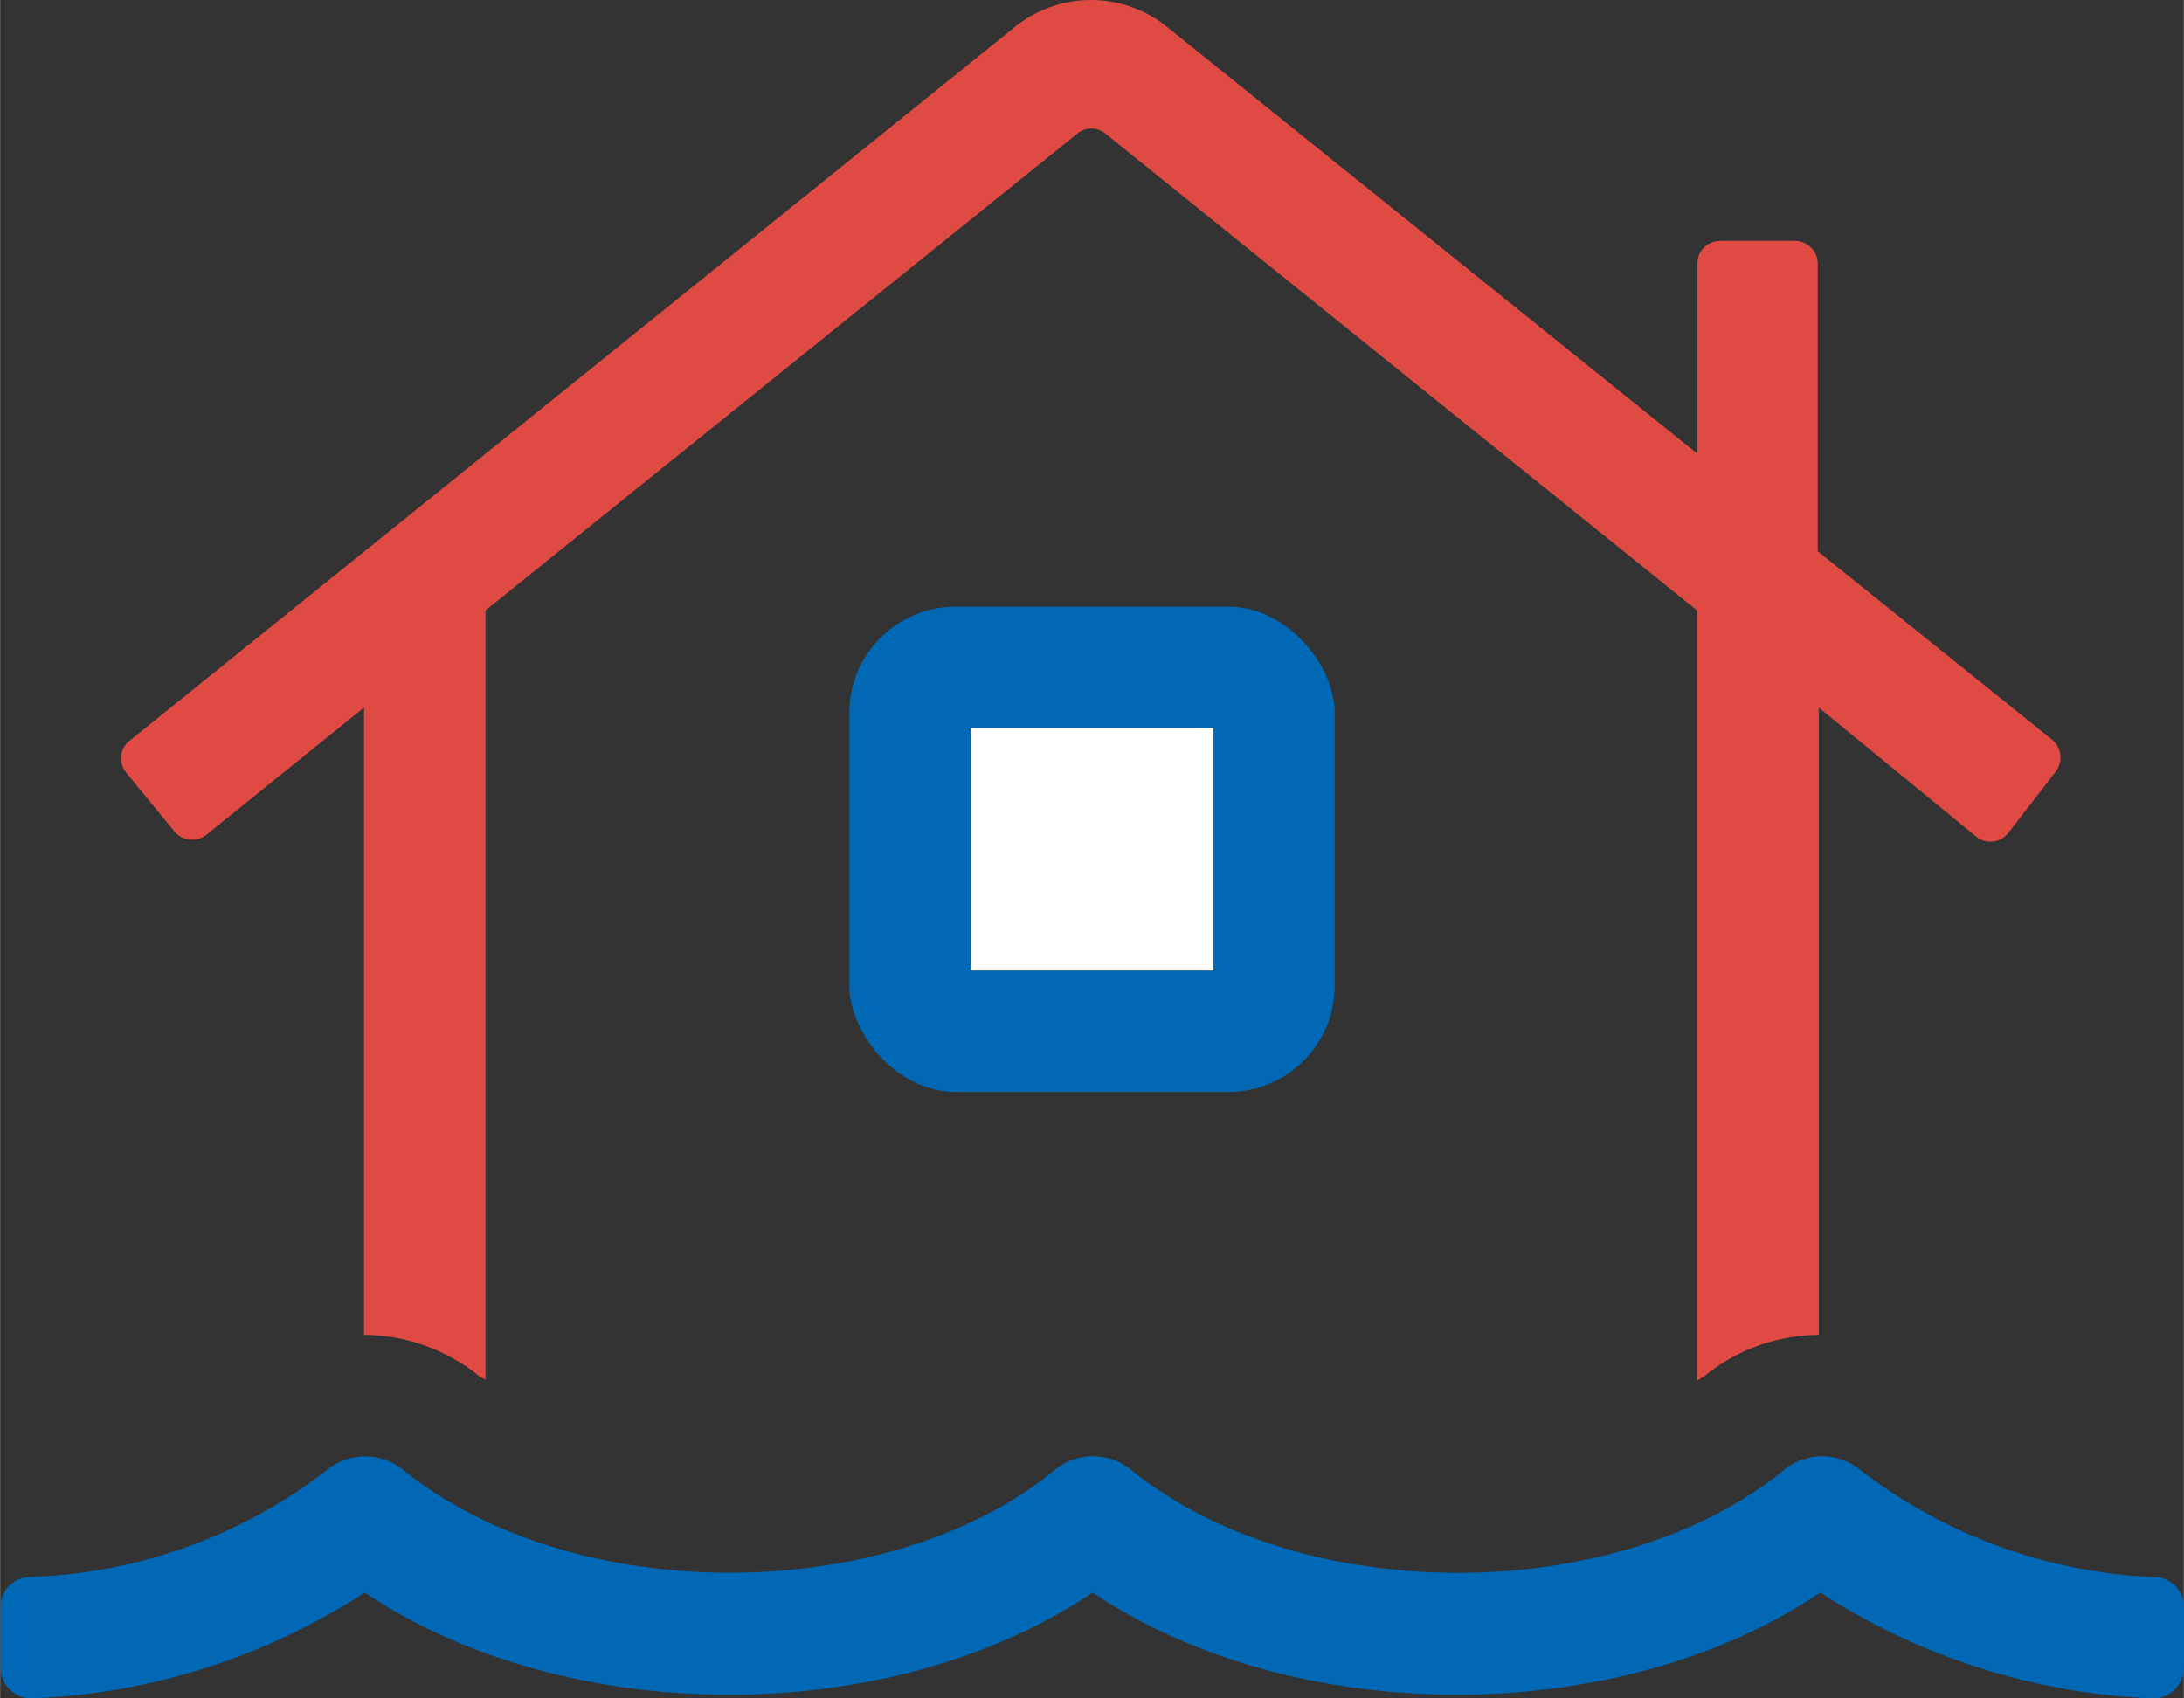 <?xml version="1.0"?>
<svg xmlns="http://www.w3.org/2000/svg" viewBox="0 0 87.02 67.69" width="90" height="70"><rect x="0" y="0" width="87.02" height="67.69" fill="#333333" stroke="none"/><defs><style>.a{fill:#0068b5;}.b{fill:#df4a43;}.c{fill:#fff;}</style></defs><path class="a" d="M166,161.84v2.42a1.23,1.23,0,0,1-1.25,1.23,26.27,26.27,0,0,1-13.24-4.22c-8,5.41-20.89,5.45-29,0-8,5.41-20.88,5.45-29,0a26.19,26.19,0,0,1-13.27,4.22A1.23,1.23,0,0,1,79,164.26v-2.42a1.19,1.19,0,0,1,1.16-1.19A20.4,20.4,0,0,0,92,156.39a2.41,2.41,0,0,1,3.05,0c6.77,5.48,19.35,5.43,25.95,0a2.4,2.4,0,0,1,3.06,0c6.77,5.49,19.35,5.43,26,0a2.39,2.39,0,0,1,3.05,0,20.6,20.6,0,0,0,11.82,4.27A1.19,1.19,0,0,1,166,161.84Z" transform="translate(-78.98 -97.8)"/><path class="b" d="M84,128.59a.89.89,0,0,1,.14-1.27l35.27-28.44a4.82,4.82,0,0,1,6.08,0l21.12,17v-7.57a.91.91,0,0,1,.9-.91h3a.91.91,0,0,1,.9.91v11.46l9.34,7.51a.93.93,0,0,1,.13,1.29L159,131a.9.9,0,0,1-1.28.14L151.45,126v25a7.29,7.29,0,0,0-4.56,1.65l-.29.18V122.13l-23.57-19a.87.87,0,0,0-1.13,0l-23.58,19v30.66c-.09-.06-.2-.1-.27-.16A7.35,7.35,0,0,0,93.48,151V126l-6.28,5.07a.92.92,0,0,1-1.28-.14Z" transform="translate(-78.98 -97.8)"/><rect class="a" x="33.84" y="24.18" width="19.34" height="19.34" rx="4.23"/><rect class="c" x="38.68" y="29.01" width="9.67" height="9.67"/></svg>
